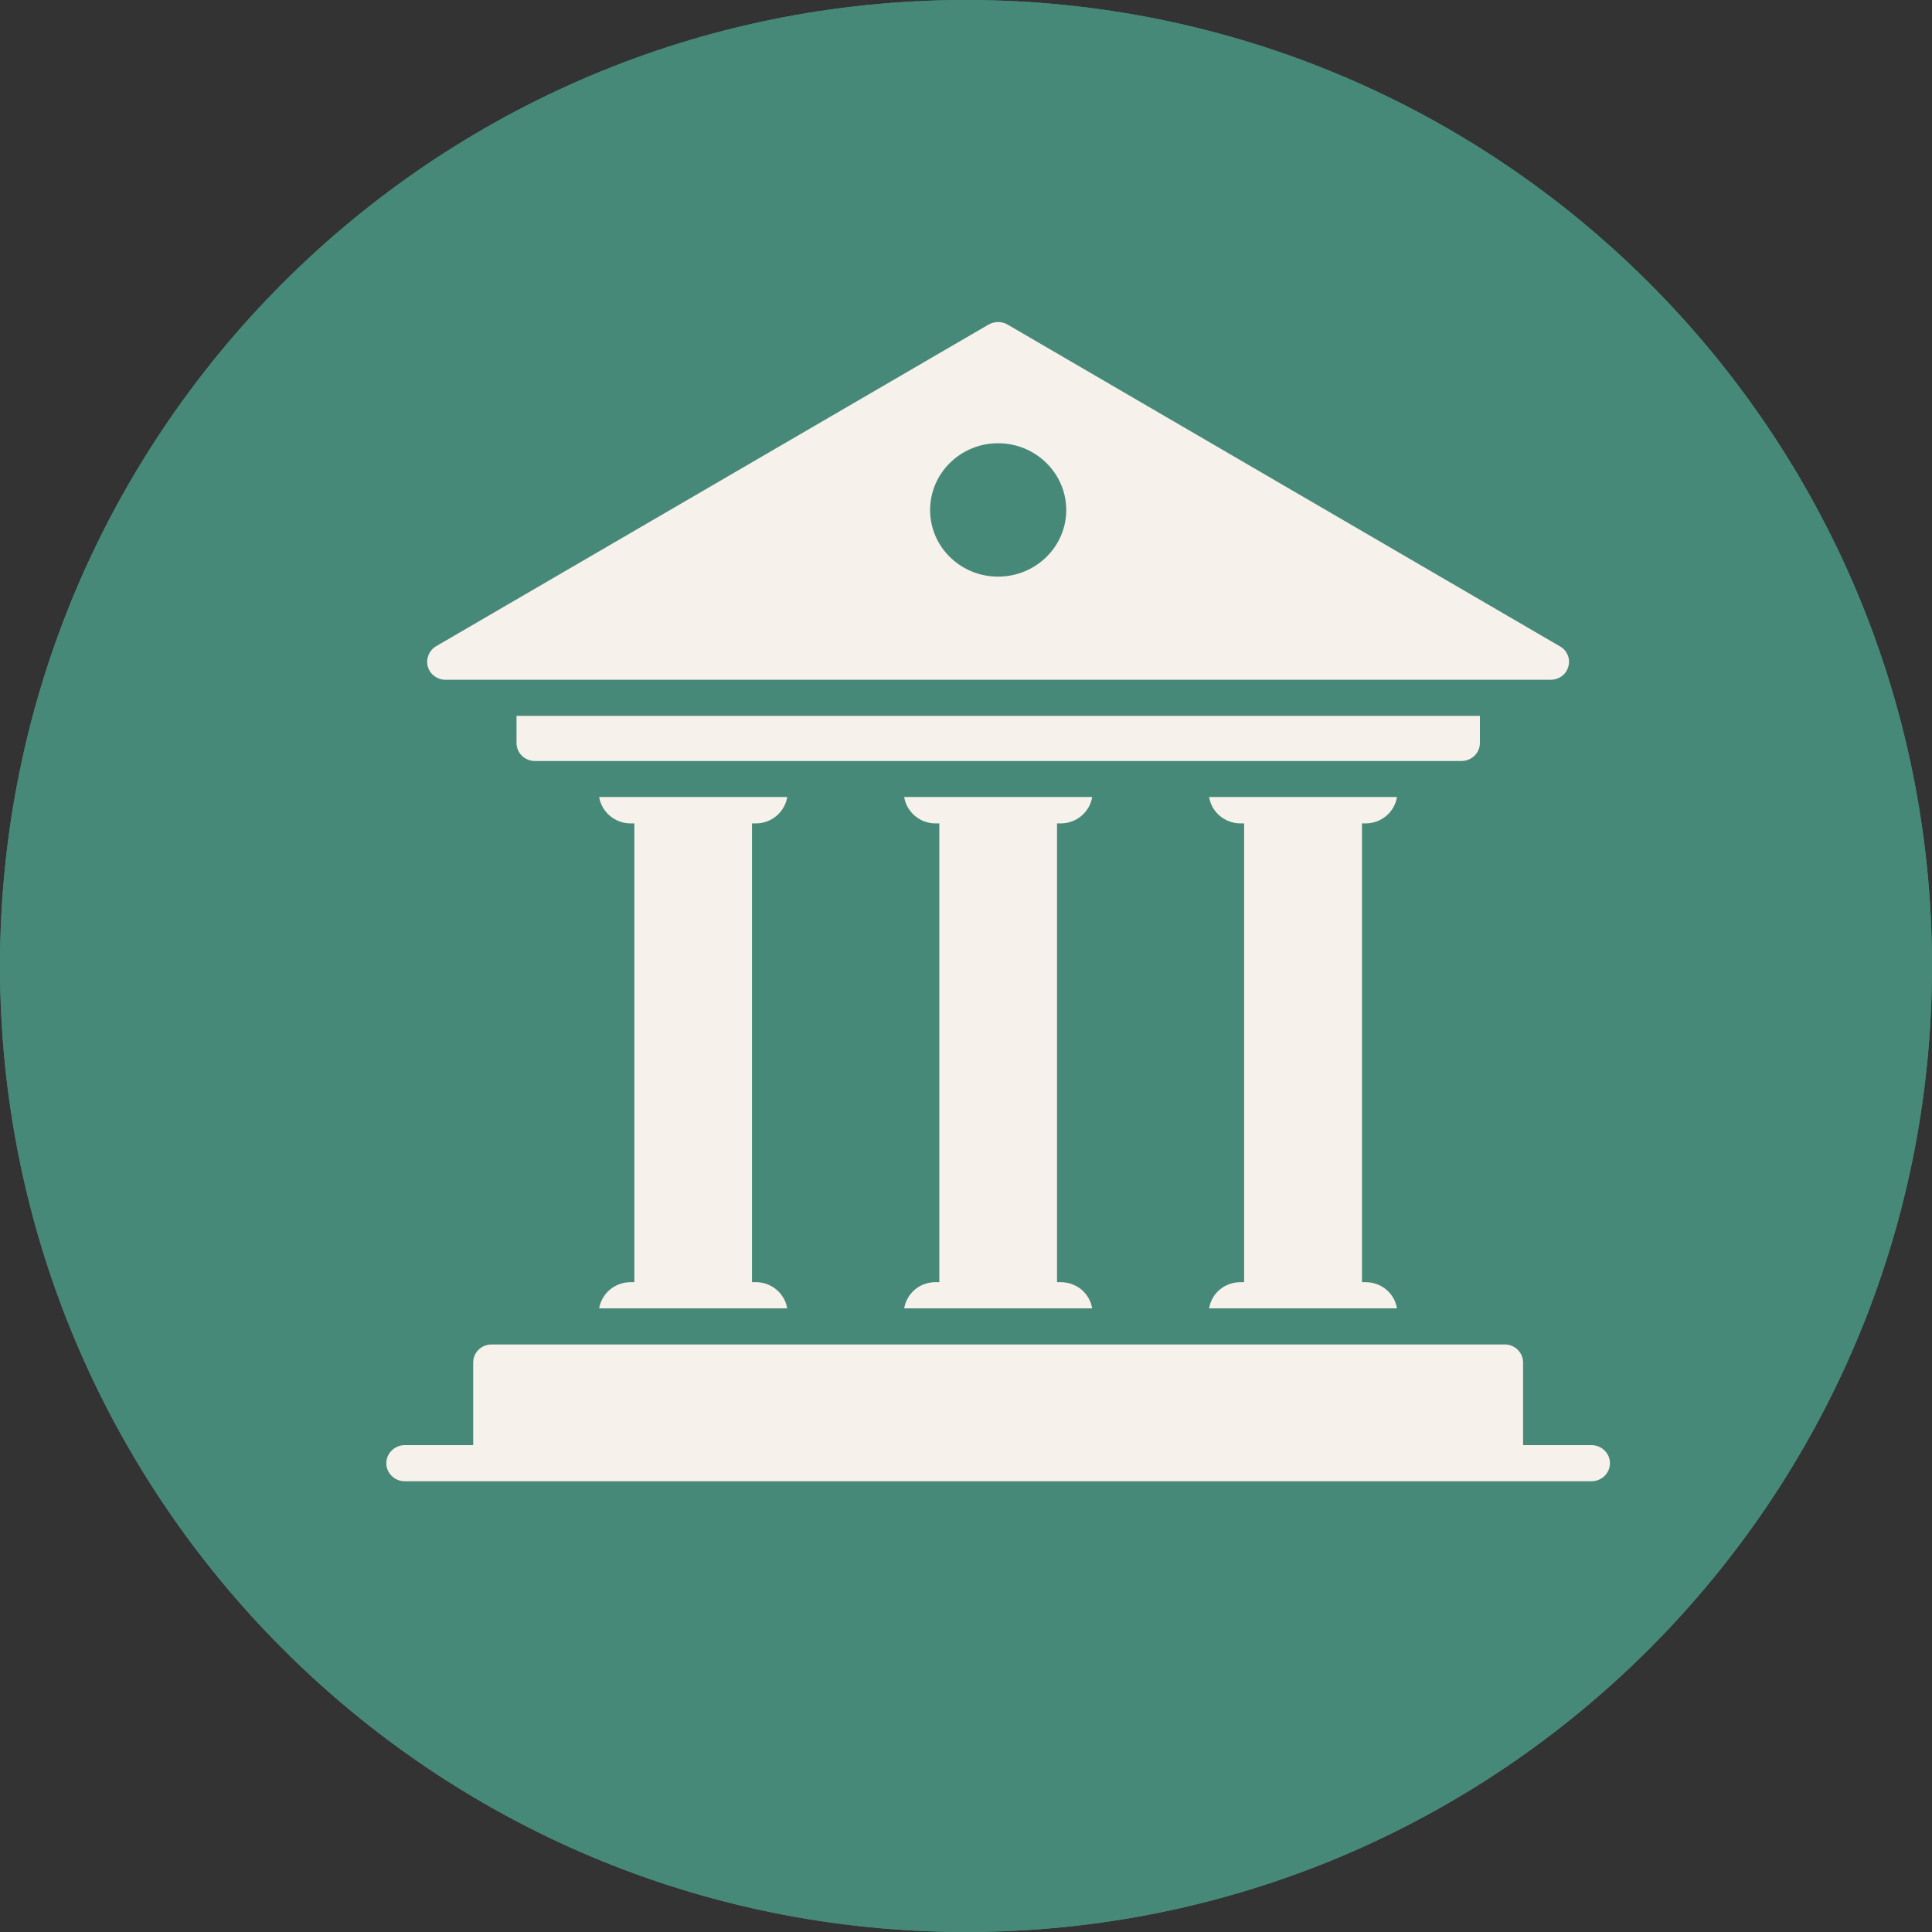 <svg width="26" height="26" viewBox="0 0 26 26" fill="none" xmlns="http://www.w3.org/2000/svg">
<rect x="0" y="0" width="26" height="26" fill="#333333" stroke="none"/>
<path fill-rule="evenodd" clip-rule="evenodd" d="M26 13C26 20.18 20.18 26 13 26C5.82 26 0 20.18 0 13C0 5.82 5.82 0 13 0C20.18 0 26 5.82 26 13Z" fill="#478978"/>
<path fill-rule="evenodd" clip-rule="evenodd" d="M26 13C26 20.18 20.18 26 13 26C5.82 26 0 20.18 0 13C0 5.82 5.82 0 13 0C20.18 0 26 5.82 26 13Z" fill="#478978"/>
<path d="M21.418 19.448H20.497V18.335C20.497 18.271 20.471 18.209 20.424 18.164C20.378 18.118 20.315 18.093 20.249 18.093H6.616C6.55 18.093 6.487 18.118 6.44 18.164C6.394 18.209 6.368 18.271 6.368 18.335V19.448H5.447C5.381 19.448 5.318 19.474 5.272 19.52C5.225 19.565 5.199 19.627 5.199 19.691C5.199 19.756 5.225 19.817 5.272 19.863C5.318 19.908 5.381 19.934 5.447 19.934H21.418C21.484 19.934 21.547 19.908 21.593 19.863C21.64 19.817 21.666 19.756 21.666 19.691C21.666 19.627 21.64 19.565 21.593 19.52C21.547 19.474 21.484 19.448 21.418 19.448ZM19.916 9.998V9.634H6.951V9.998C6.951 10.134 7.062 10.241 7.198 10.241H19.668C19.804 10.241 19.916 10.134 19.916 9.998ZM5.996 9.148H20.867C20.979 9.148 21.076 9.078 21.105 8.973C21.121 8.923 21.119 8.869 21.099 8.82C21.08 8.77 21.045 8.729 20.999 8.702L13.563 4.37C13.484 4.322 13.382 4.322 13.3 4.37L5.865 8.699C5.771 8.757 5.729 8.869 5.758 8.973C5.788 9.078 5.887 9.148 5.996 9.148ZM13.432 5.965C13.937 5.965 14.349 6.368 14.349 6.864C14.349 7.359 13.937 7.76 13.432 7.76C12.926 7.76 12.517 7.359 12.517 6.864C12.517 6.368 12.926 5.965 13.432 5.965ZM18.379 11.081C18.592 11.081 18.768 10.925 18.8 10.726H16.272C16.302 10.925 16.48 11.081 16.694 11.081H16.743V17.255H16.694C16.48 17.255 16.304 17.405 16.272 17.607H18.8C18.784 17.509 18.733 17.419 18.656 17.355C18.579 17.29 18.48 17.255 18.379 17.255H18.329V11.081H18.379ZM10.173 11.081C10.386 11.081 10.562 10.925 10.594 10.726H8.063C8.096 10.925 8.272 11.081 8.487 11.081H8.537V17.255H8.487C8.274 17.255 8.098 17.405 8.063 17.607H10.594C10.559 17.405 10.383 17.255 10.173 17.255H10.12V11.081H10.173ZM14.274 11.081C14.49 11.081 14.666 10.925 14.698 10.726H12.168C12.2 10.925 12.376 11.081 12.589 11.081H12.641V17.255H12.589C12.376 17.255 12.203 17.405 12.168 17.607H14.698C14.682 17.508 14.63 17.419 14.553 17.354C14.475 17.29 14.376 17.255 14.274 17.255H14.225V11.081H14.274Z" fill="#F6F1EB"/>
</svg>
